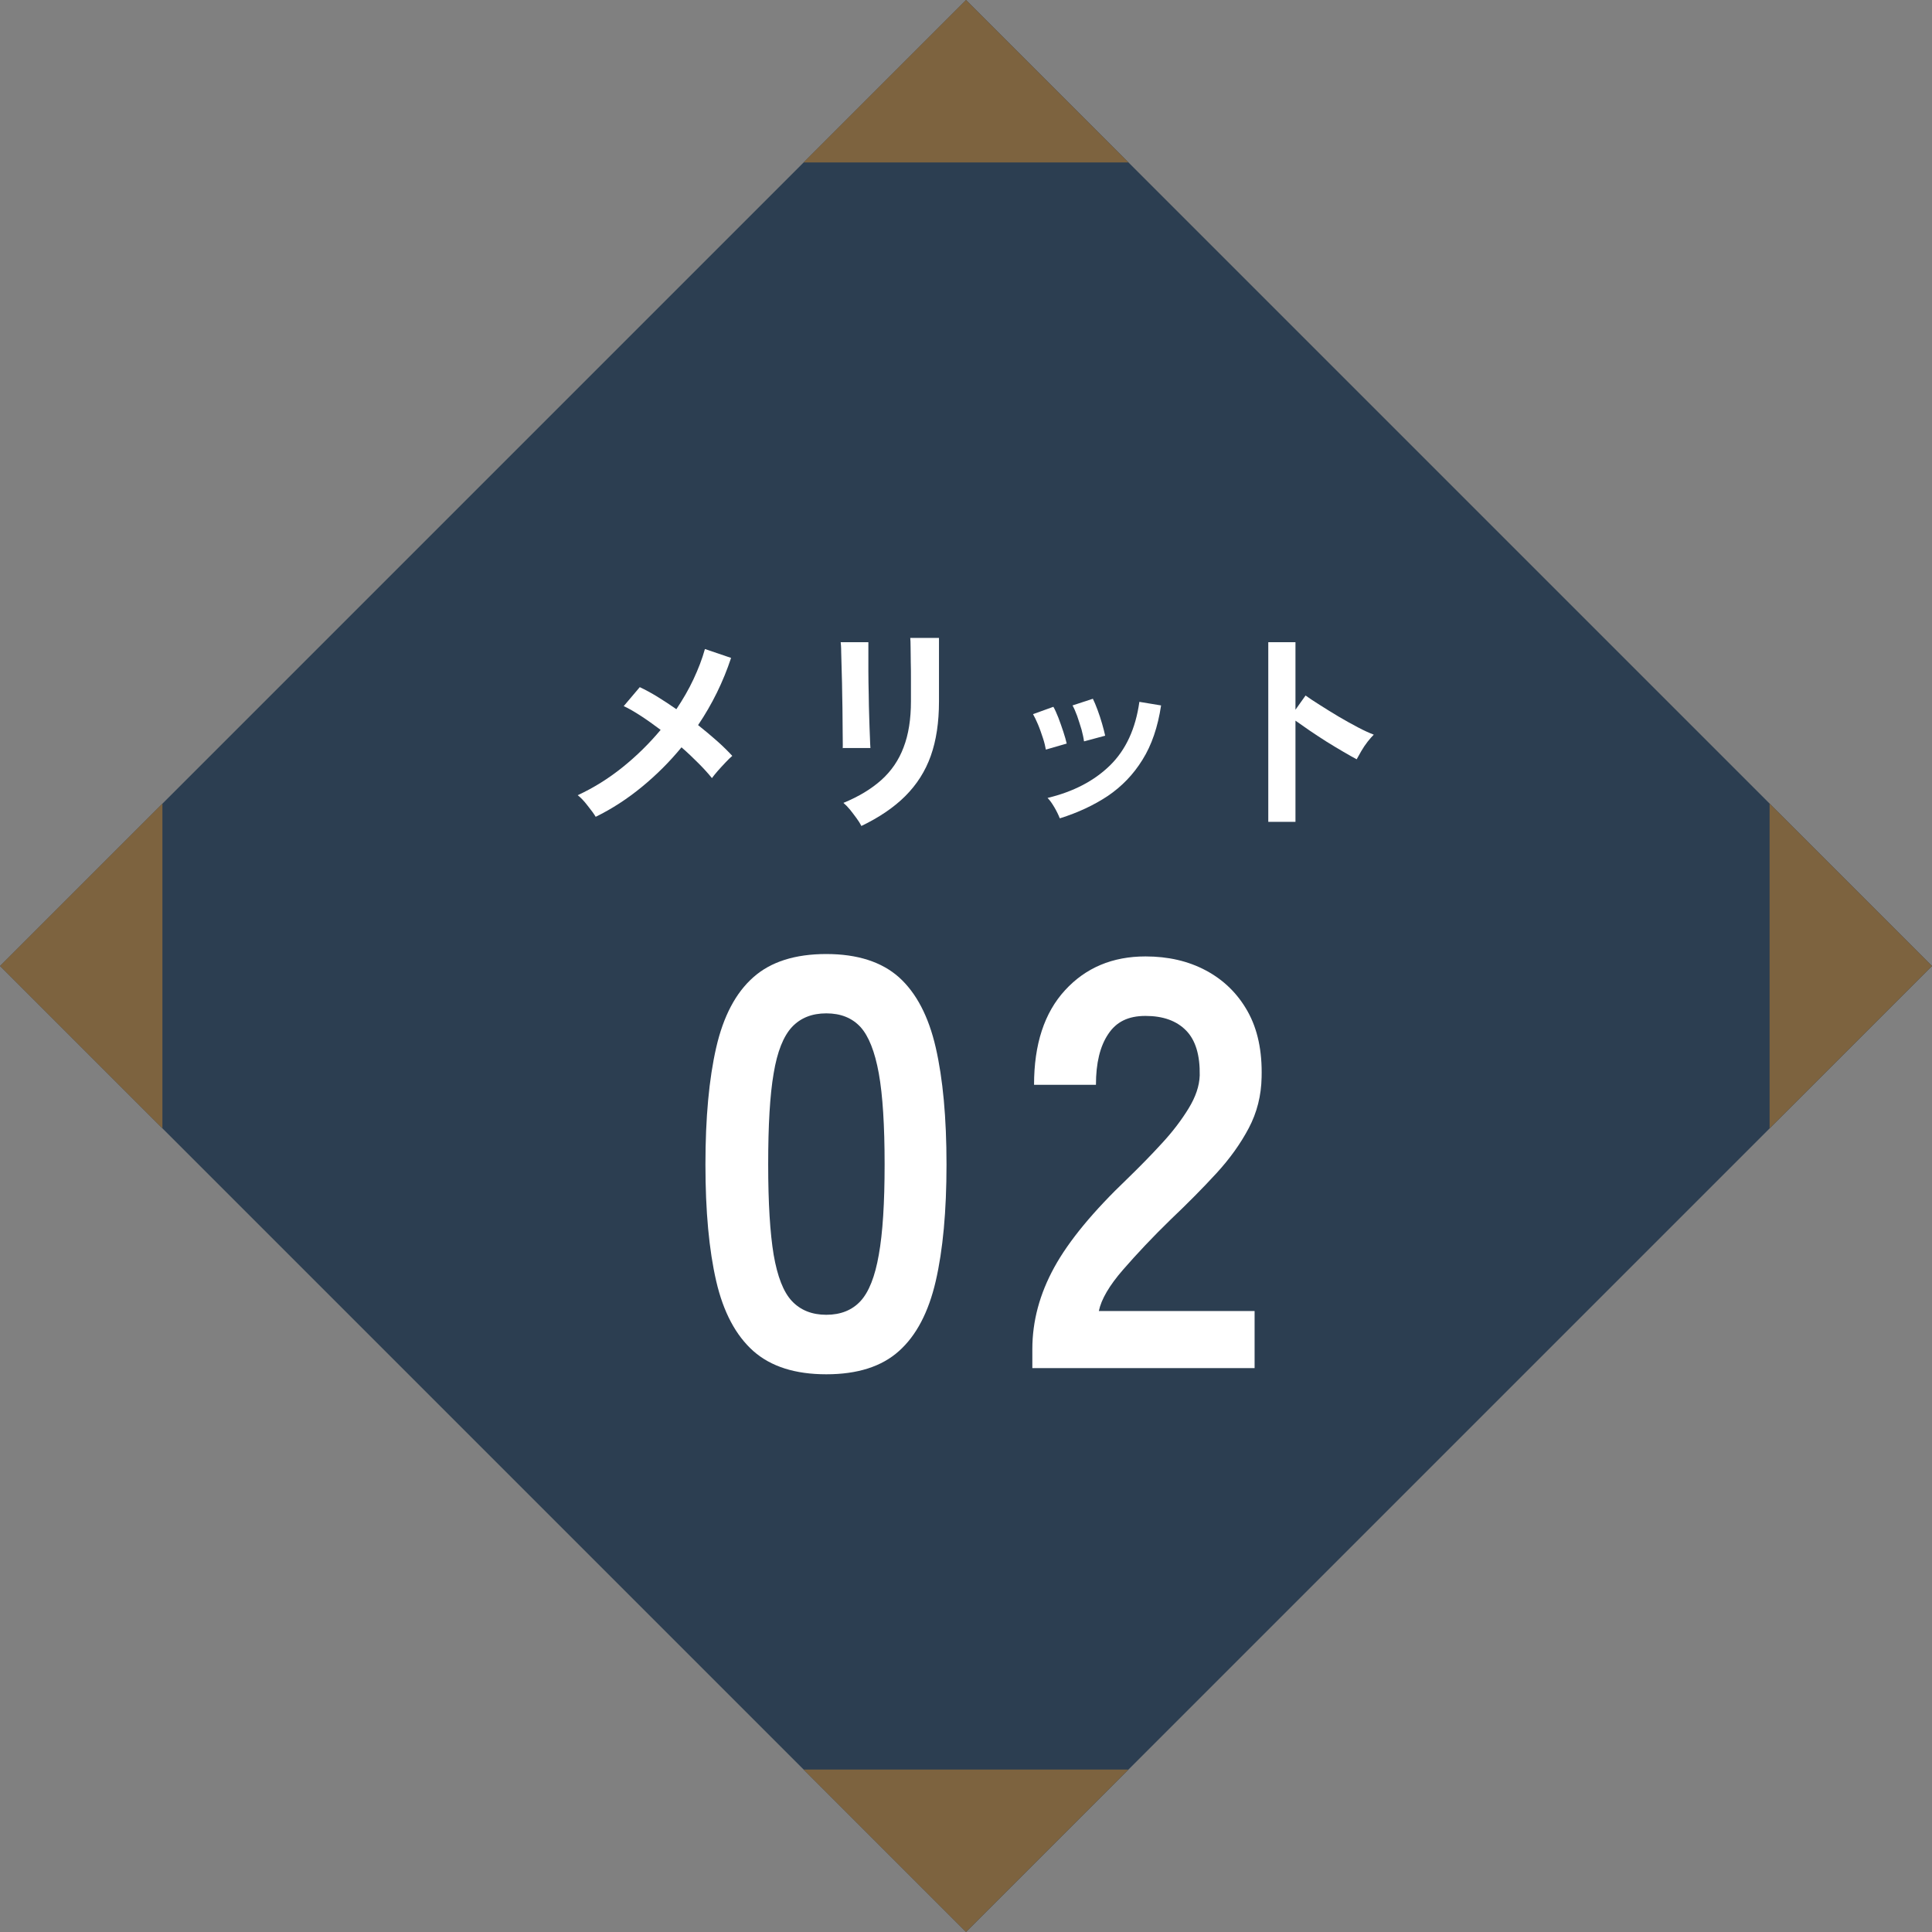 <?xml version="1.0" encoding="UTF-8"?>
<svg id="_レイヤー_2" data-name="レイヤー_2" xmlns="http://www.w3.org/2000/svg" viewBox="0 0 113 113">
  <rect x="0" y="0" width="113" height="113" fill="#808080" stroke="none"/>
  <defs>
    <style>
      .cls-1 {
        fill: #2c3e51;
      }

      .cls-2 {
        fill: #fff;
      }

      .cls-3 {
        fill: #7d633f;
      }
    </style>
  </defs>
  <g id="_内容" data-name="内容">
    <g>
      <g>
        <rect class="cls-1" x="16.55" y="16.55" width="79.9" height="79.9" transform="translate(-23.4 56.5) rotate(-45)"/>
        <polygon class="cls-3" points="66 9.5 47 9.5 56.5 0 66 9.5"/>
        <polygon class="cls-3" points="47 103.5 66 103.5 56.5 113 47 103.5"/>
        <polygon class="cls-3" points="9.5 47 9.5 66 0 56.5 9.5 47"/>
        <g>
          <path class="cls-2" d="M34.84,47.77c-.11-.18-.27-.4-.48-.66-.2-.26-.39-.46-.57-.6.93-.43,1.81-.98,2.63-1.64.82-.66,1.56-1.39,2.22-2.18-.4-.3-.79-.58-1.16-.82-.37-.24-.71-.44-1-.57l.94-1.11c.32.15.67.34,1.03.56.37.23.74.47,1.11.73.38-.57.72-1.15,1-1.75.28-.6.51-1.19.67-1.77l1.53.52c-.46,1.39-1.1,2.7-1.93,3.93.39.31.76.62,1.11.93.35.31.64.6.89.87-.12.1-.26.24-.41.4-.15.16-.3.32-.44.48-.14.16-.25.3-.34.42-.21-.26-.47-.55-.78-.86-.31-.31-.64-.63-1-.94-.69.84-1.45,1.6-2.3,2.3s-1.75,1.29-2.73,1.77Z"/>
          <path class="cls-2" d="M49.29,43.78c0-.08.01-.27,0-.58s0-.69-.01-1.13c0-.44-.01-.91-.02-1.4,0-.49-.02-.95-.03-1.4s-.02-.82-.03-1.13c0-.31-.02-.5-.03-.58h1.62v.6c0,.3,0,.67,0,1.1,0,.43.01.88.02,1.35,0,.47.02.92.03,1.36.01.44.03.82.04,1.13.01.32.02.53.03.65h-1.63ZM50.37,48.29c-.06-.12-.15-.27-.27-.43-.12-.17-.25-.33-.38-.5-.14-.17-.27-.3-.39-.4.9-.37,1.64-.82,2.22-1.34s1.02-1.16,1.3-1.91c.29-.75.43-1.65.43-2.69v-.6c0-.19,0-.44,0-.74,0-.3,0-.62-.01-.94s0-.61-.01-.87c0-.26-.01-.45-.02-.56h1.68v3.72c0,1.22-.16,2.28-.48,3.18-.32.9-.82,1.68-1.49,2.35-.67.67-1.53,1.25-2.57,1.75Z"/>
          <path class="cls-2" d="M61.17,43.84c-.03-.17-.08-.4-.17-.67s-.18-.54-.29-.8c-.11-.26-.21-.46-.29-.6l1.19-.43c.09.15.18.36.29.63.1.27.2.54.29.82s.16.51.2.7l-1.21.35ZM61.98,47.85c-.07-.18-.17-.39-.31-.63-.14-.24-.27-.42-.4-.55,1.5-.36,2.72-.99,3.65-1.9.93-.91,1.5-2.15,1.72-3.72l1.27.21c-.19,1.26-.55,2.32-1.09,3.18-.53.86-1.21,1.56-2.02,2.11-.81.54-1.75.98-2.8,1.31ZM63.4,43.35c-.02-.17-.07-.4-.14-.67-.08-.27-.17-.54-.26-.81-.1-.27-.19-.47-.27-.61l1.19-.39c.08.16.17.37.27.64s.19.54.27.82.14.51.18.7l-1.23.33Z"/>
          <path class="cls-2" d="M74.18,48.08v-10.52h1.59v3.95l.59-.83c.21.15.48.33.83.55s.71.45,1.1.68c.39.23.77.44,1.13.63s.67.33.93.43c-.1.1-.22.23-.36.41-.14.18-.26.36-.37.55-.11.19-.2.35-.27.48-.21-.11-.47-.26-.78-.44-.31-.18-.64-.38-.98-.59-.34-.22-.67-.43-.99-.65s-.59-.41-.83-.58v5.92h-1.59Z"/>
        </g>
        <g>
          <path class="cls-2" d="M48.33,80.38c-1.82,0-3.24-.45-4.27-1.36-1.02-.91-1.75-2.27-2.17-4.09-.42-1.82-.63-4.09-.63-6.82s.21-5.01.63-6.84c.42-1.83,1.14-3.2,2.17-4.11,1.02-.91,2.45-1.36,4.27-1.36s3.24.46,4.25,1.36c1.01.91,1.73,2.28,2.15,4.11.42,1.83.63,4.11.63,6.84s-.21,5-.63,6.82c-.42,1.82-1.14,3.19-2.15,4.09-1.01.91-2.43,1.36-4.25,1.36ZM48.33,76.9c.84,0,1.51-.27,2-.8.49-.53.85-1.44,1.07-2.71.23-1.27.34-3.04.34-5.29s-.11-4.05-.34-5.32c-.23-1.27-.59-2.18-1.07-2.71-.49-.53-1.15-.8-2-.8s-1.51.27-2.01.8c-.5.54-.86,1.44-1.07,2.71-.22,1.27-.32,3.05-.32,5.32s.11,4.02.32,5.29c.22,1.27.57,2.18,1.07,2.71.5.53,1.17.8,2.01.8Z"/>
          <path class="cls-2" d="M60.38,80.04v-1.13c0-1.64.43-3.23,1.28-4.78.85-1.55,2.28-3.28,4.28-5.19.7-.68,1.38-1.37,2.01-2.06.64-.69,1.16-1.38,1.57-2.05.41-.67.63-1.31.65-1.93.02-1.18-.24-2.06-.8-2.63-.56-.57-1.35-.85-2.37-.85s-1.71.35-2.18,1.06c-.48.71-.72,1.7-.72,2.97h-3.62c0-2.37.6-4.21,1.81-5.53,1.21-1.32,2.78-1.98,4.71-1.98,1.32,0,2.5.27,3.53.82,1.03.55,1.85,1.34,2.44,2.39.59,1.05.86,2.33.82,3.86-.02,1.07-.27,2.06-.75,2.97-.48.91-1.11,1.79-1.89,2.64s-1.68,1.76-2.68,2.71c-1.05,1.02-1.97,2-2.78,2.93-.81.93-1.28,1.74-1.42,2.42h9.11v3.34h-13Z"/>
        </g>
      </g>
      <polygon class="cls-3" points="103.5 66 103.5 47 113 56.5 103.5 66"/>
    </g>
  </g>
</svg>